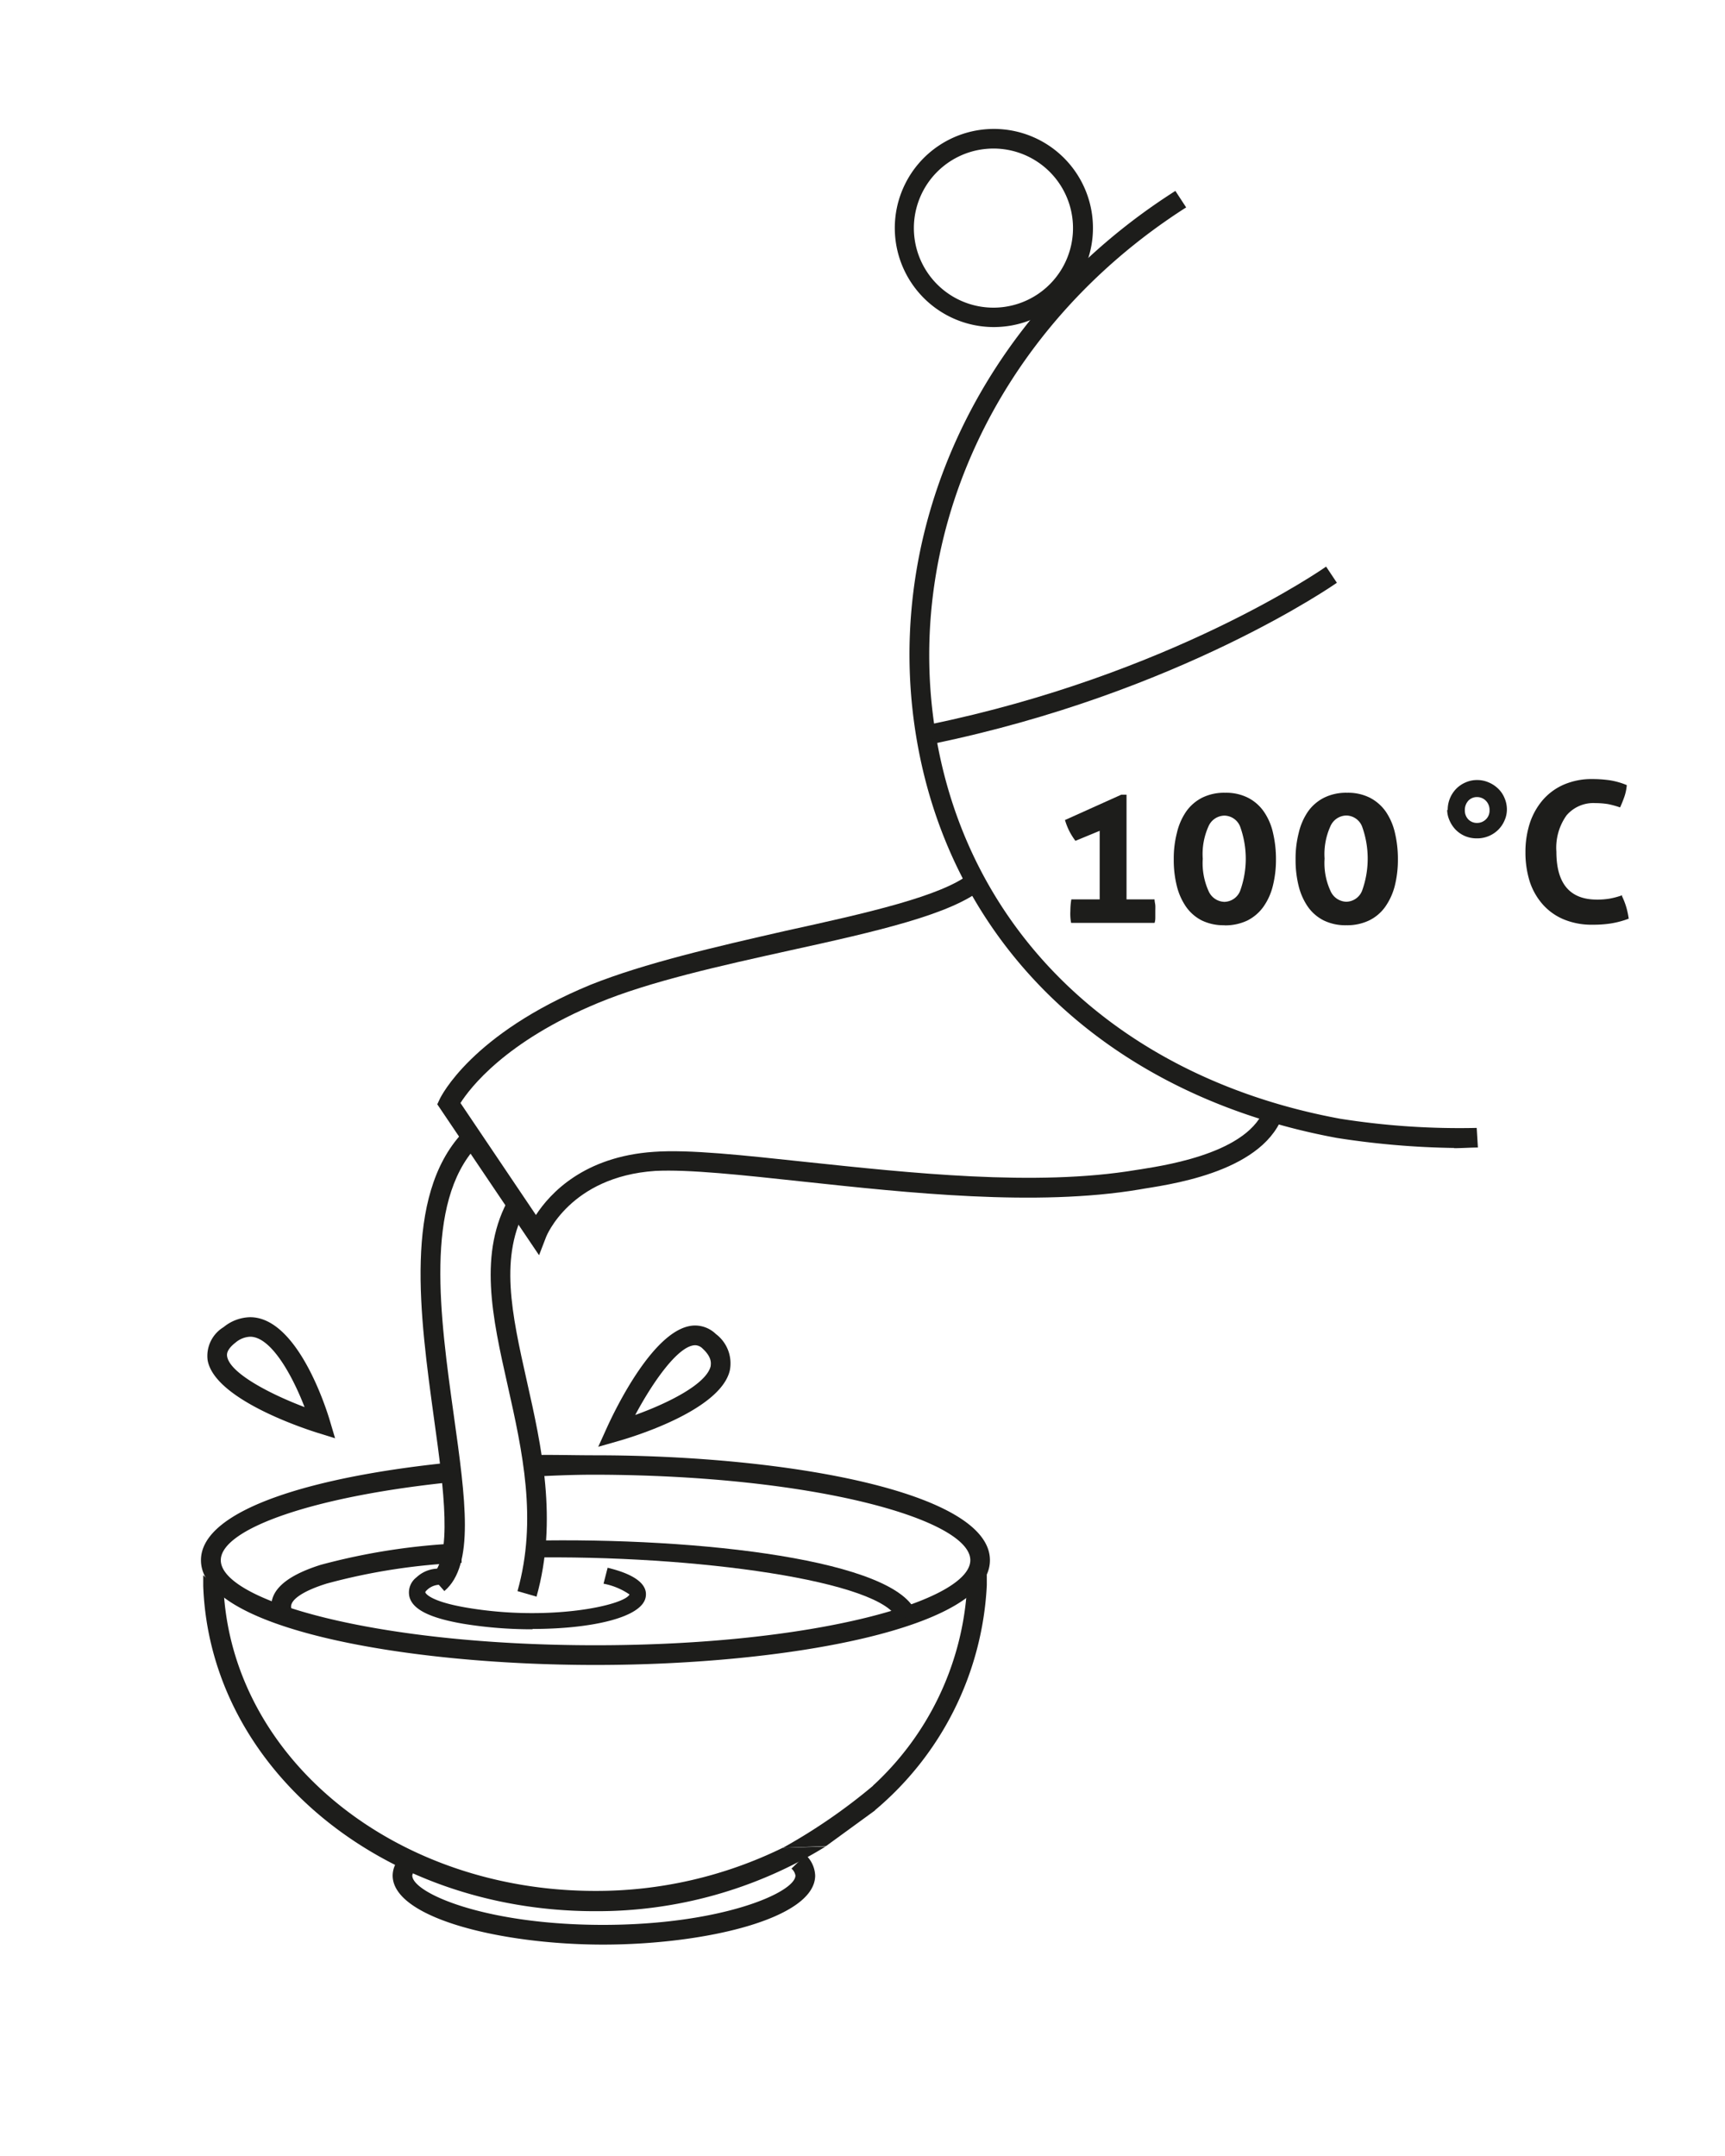 <svg xmlns="http://www.w3.org/2000/svg" viewBox="0 0 160 200"><title>caj-zalievanie--sypane</title><g id="bd7331f3-4a86-415d-b24a-82a561dc643c" data-name="Layer 1"><path d="M134.87,106.49a76.88,76.88,0,0,1-10.87-.93c-20.65-3.81-35.13-17.2-38.77-35.85-3.89-19.91,5.45-40.33,23.79-52l1,1.53c-17.7,11.3-26.73,31-23,50.14,3.49,17.88,17.43,30.74,37.29,34.4a70.83,70.83,0,0,0,12.66.85l.11,1.82c-.72,0-1.46.06-2.21.06" fill="#1d1d1b"/><path d="M86.57,69l-.37-1.79c22.47-4.62,36.66-14.54,36.8-14.65l1,1.5c-.14.1-14.64,10.24-37.48,14.94" fill="#1d1d1b"/><path d="M92.16,30.34a9.19,9.19,0,1,1,1.68-.15,9.46,9.46,0,0,1-1.68.15m0-16.56a7.67,7.67,0,0,0-1.34.12,7.38,7.38,0,1,0,1.34-.12" fill="#1d1d1b"/><path d="M50,116.44l-9.44-14,.22-.47c.11-.24,2.94-6.06,14-10.62,5-2,11.63-3.53,18.08-5C80.34,84.71,87.44,83.12,90,81l1.17,1.4c-2.88,2.41-9.85,4-17.92,5.77-6.38,1.41-13,2.88-17.78,4.87-8.6,3.56-11.89,7.91-12.76,9.28l7,10.39c1.3-2,4.44-5.42,10.93-5.86,3.29-.24,8.32.32,14.13.94,9.49,1,21.29,2.31,30.63.74l.46-.07c2.63-.42,10.62-1.68,11.58-6.19l1.79.38c-1.23,5.74-9.84,7.1-13.08,7.61l-.46.08c-9.57,1.61-21.51.31-31.11-.72-5.74-.62-10.69-1.16-13.82-1-7.89.54-10.09,6.07-10.11,6.13Z" fill="#1d1d1b"/><path d="M55.93,180.39c-9.38,0-19.51-2.45-19.51-6.41a2.42,2.42,0,0,1,.28-1.09l1.64.82a.69.69,0,0,0-.1.27c0,1.61,6.72,4.58,17.69,4.58s17.85-3,17.85-4.58a1.08,1.08,0,0,0-.37-.64l1.32-1.27a2.78,2.78,0,0,1,.88,1.91c0,4-10.22,6.41-19.68,6.41" fill="#1d1d1b"/><path d="M55.21,135c-2.3,0-4.36-.08-6.65,0a19.29,19.29,0,0,1,.3,2c2.16-.1,4-.2,6.35-.2C75.7,136.85,90,141,90,144.73s-14.27,7.89-34.76,7.89-34.76-4.16-34.76-7.89c0-2.89,8.61-6,22-7.3-.05-.6-.11-1.21-.18-1.81-12.9,1.24-23.66,4.34-23.66,9.11,0,6.32,18.85,9.72,36.59,9.72s36.59-3.4,36.59-9.72S73,135,55.21,135" fill="#1d1d1b"/><path d="M42.81,144.91c0-.59-.05-1.17-.06-1.75a59.52,59.52,0,0,0-13,2c-3.52,1.11-5,2.63-4.48,4.53l1.75-.5c-.2-.72,1-1.58,3.28-2.29a56.64,56.64,0,0,1,12.53-1.93v0" fill="#1d1d1b"/><path d="M49.1,142.92c0,.6-.18,1-.24,1.57,15.57-.28,33.17,2.18,34.4,5.76l1.73-.59c-1.69-4.92-20-7.07-35.89-6.74" fill="#1d1d1b"/><path d="M49.73,148.1,48,147.6c1.87-6.64.45-13-.91-19.07-1.43-6.35-2.77-12.35.19-17.48l1.59.91c-2.61,4.52-1.4,9.92,0,16.17,1.35,6,2.89,12.88.89,20" fill="#1d1d1b"/><path d="M41.23,147.61,40,146.22c2-1.74,1.18-8,.26-14.59C38.94,122,37.42,111,42.87,105.11l1.34,1.24c-4.86,5.25-3.4,15.75-2.11,25,1.08,7.73,1.93,13.85-.87,16.23" fill="#1d1d1b"/><path d="M76.62,171.25l-4,.16a53.12,53.12,0,0,0,8.4-5.79c.56-.54.18,2.27.09,2.36" fill="#1d1d1b"/><path d="M72.6,171.41a39.27,39.27,0,0,1-17.39,4c-18.38,0-33.31-12-34.44-27.46l-1.92-1.83,0,1c.62,16.92,16.58,30.17,36.32,30.17a40.35,40.35,0,0,0,21.41-6Z" fill="#1d1d1b"/><path d="M89.65,147.93A27.15,27.15,0,0,1,81,165.62l.09,2.36a29.12,29.12,0,0,0,10.44-20.93l0-1Z" fill="#1d1d1b"/><path d="M55.49,134.21l.81-1.79c.72-1.58,4.47-9.46,8.18-9.46a2.79,2.79,0,0,1,1.92.79,3.4,3.4,0,0,1,1.29,3.39c-.9,3.77-9.35,6.26-10.31,6.53Zm9-9.42c-1.54,0-3.9,3.34-5.57,6.47,3.06-1.1,6.61-2.87,7-4.54,0-.19.18-.76-.75-1.62a1,1,0,0,0-.68-.31" fill="#1d1d1b"/><path d="M31.08,133.42l-1.64-.51c-1.59-.5-9.54-3.18-10.18-6.72a3.12,3.12,0,0,1,1.48-3.08,4,4,0,0,1,2.46-.92c4.42,0,7.1,8.6,7.39,9.58ZM23.2,124a2.25,2.25,0,0,0-1.35.54c-.89.69-.81,1.15-.78,1.3.27,1.54,3.93,3.46,7.18,4.69-1.16-3-3.12-6.53-5.05-6.53" fill="#1d1d1b"/><path d="M49.38,151.14a39.49,39.49,0,0,1-6.4-.51c-3.09-.53-4.69-1.32-5-2.49a1.76,1.76,0,0,1,.64-1.81,3,3,0,0,1,2.82-.72l-.58,1.4a1.74,1.74,0,0,0-1.28.51c-.1.09-.14.17-.13.2s.3.81,3.82,1.41c7.66,1.31,14.61-.2,15.12-1.22a6.33,6.33,0,0,0-2.41-1l.38-1.48c1,.25,3.9,1,3.52,2.77-.41,1.91-5.22,2.91-10.47,2.91" fill="#1d1d1b"/></g><g id="922e9ae1-f952-48f5-8f03-74572b28c8ad" data-name="Layer 4"><path d="M102,83.43V77.07L99.75,78a6.2,6.2,0,0,1-.58-.93,6.3,6.3,0,0,1-.39-1L104,73.72h.49v9.71h2.6c0,.21.06.39.07.57s0,.33,0,.5,0,.38,0,.55,0,.36-.07.56H99.35a4.07,4.07,0,0,1-.07-.56,4.79,4.79,0,0,1,0-.55,6.54,6.54,0,0,1,.09-1.07Z" fill="#1d1d1b"/><path d="M113.57,85.83a4.62,4.62,0,0,1-2.11-.45A4,4,0,0,1,110,84.1a5.86,5.86,0,0,1-.85-1.93,9.93,9.93,0,0,1-.28-2.45,9.52,9.52,0,0,1,.29-2.45,5.8,5.8,0,0,1,.87-2A4.06,4.06,0,0,1,111.5,74a4.6,4.6,0,0,1,2.14-.46,4.5,4.5,0,0,1,2.11.46,4,4,0,0,1,1.47,1.28,5.59,5.59,0,0,1,.86,2,10.51,10.51,0,0,1,.27,2.45,9.92,9.92,0,0,1-.29,2.45,5.69,5.69,0,0,1-.87,1.93,4.09,4.09,0,0,1-1.49,1.28,4.77,4.77,0,0,1-2.13.45m0-2.18a1.61,1.61,0,0,0,1.45-1,8.77,8.77,0,0,0,0-6,1.6,1.6,0,0,0-1.45-1,1.64,1.64,0,0,0-1.48,1,6.27,6.27,0,0,0-.53,3,6.3,6.3,0,0,0,.54,3,1.65,1.65,0,0,0,1.47,1" fill="#1d1d1b"/><path d="M124.88,85.83a4.59,4.59,0,0,1-2.11-.45,4,4,0,0,1-1.47-1.28,5.86,5.86,0,0,1-.85-1.93,9.93,9.93,0,0,1-.28-2.45,9.52,9.52,0,0,1,.29-2.45,5.8,5.8,0,0,1,.87-2A4.06,4.06,0,0,1,122.81,74a4.6,4.6,0,0,1,2.14-.46,4.5,4.5,0,0,1,2.11.46,4.11,4.11,0,0,1,1.47,1.28,5.78,5.78,0,0,1,.86,2,10.51,10.51,0,0,1,.27,2.45,9.92,9.92,0,0,1-.29,2.45,5.9,5.9,0,0,1-.88,1.93A3.94,3.94,0,0,1,127,85.38a4.7,4.7,0,0,1-2.12.45m0-2.18a1.61,1.61,0,0,0,1.45-1,8.77,8.77,0,0,0,0-6,1.6,1.6,0,0,0-1.45-1,1.64,1.64,0,0,0-1.48,1,6.25,6.25,0,0,0-.54,3,6.16,6.16,0,0,0,.55,3,1.65,1.65,0,0,0,1.47,1" fill="#1d1d1b"/><path d="M134.28,75.16a2.79,2.79,0,0,1,.8-2,2.72,2.72,0,0,1,.86-.58,2.6,2.6,0,0,1,1.07-.22,2.63,2.63,0,0,1,1.07.22,2.81,2.81,0,0,1,.88.58,2.53,2.53,0,0,1,.59.87,2.64,2.64,0,0,1,.22,1.08,2.47,2.47,0,0,1-.22,1,2.73,2.73,0,0,1-.59.87,2.77,2.77,0,0,1-2,.79,2.76,2.76,0,0,1-1.07-.21,2.72,2.72,0,0,1-.86-.58,2.88,2.88,0,0,1-.58-.87,2.47,2.47,0,0,1-.22-1M137,76.34a1.17,1.17,0,0,0,.82-.33,1.12,1.12,0,0,0,.34-.85,1.2,1.2,0,0,0-.34-.88,1.14,1.14,0,0,0-.82-.34,1.09,1.09,0,0,0-.81.34,1.27,1.27,0,0,0-.32.88,1.18,1.18,0,0,0,.32.85,1.12,1.12,0,0,0,.81.33" fill="#1d1d1b"/><path d="M150.45,83.14a6.63,6.63,0,0,1,.39,1,7.67,7.67,0,0,1,.23,1.08,8.47,8.47,0,0,1-1.7.45,10.45,10.45,0,0,1-1.63.11,6.72,6.72,0,0,1-2.71-.5,5.33,5.33,0,0,1-1.95-1.4,6,6,0,0,1-1.2-2.13,9,9,0,0,1-.39-2.7,8.68,8.68,0,0,1,.41-2.7,6.36,6.36,0,0,1,1.21-2.15,5.46,5.46,0,0,1,1.95-1.42,6.46,6.46,0,0,1,2.63-.51,11.42,11.42,0,0,1,1.61.11,6.89,6.89,0,0,1,1.59.45,4.43,4.43,0,0,1-.22,1.07c-.12.34-.26.69-.4,1a8.55,8.55,0,0,0-1.13-.31,7.6,7.6,0,0,0-1.16-.09,3.27,3.27,0,0,0-2.68,1.14,5.17,5.17,0,0,0-.94,3.37q0,4.44,3.76,4.44a6.75,6.75,0,0,0,1.18-.09,7.14,7.14,0,0,0,1.15-.31" fill="#1d1d1b"/></g></svg>